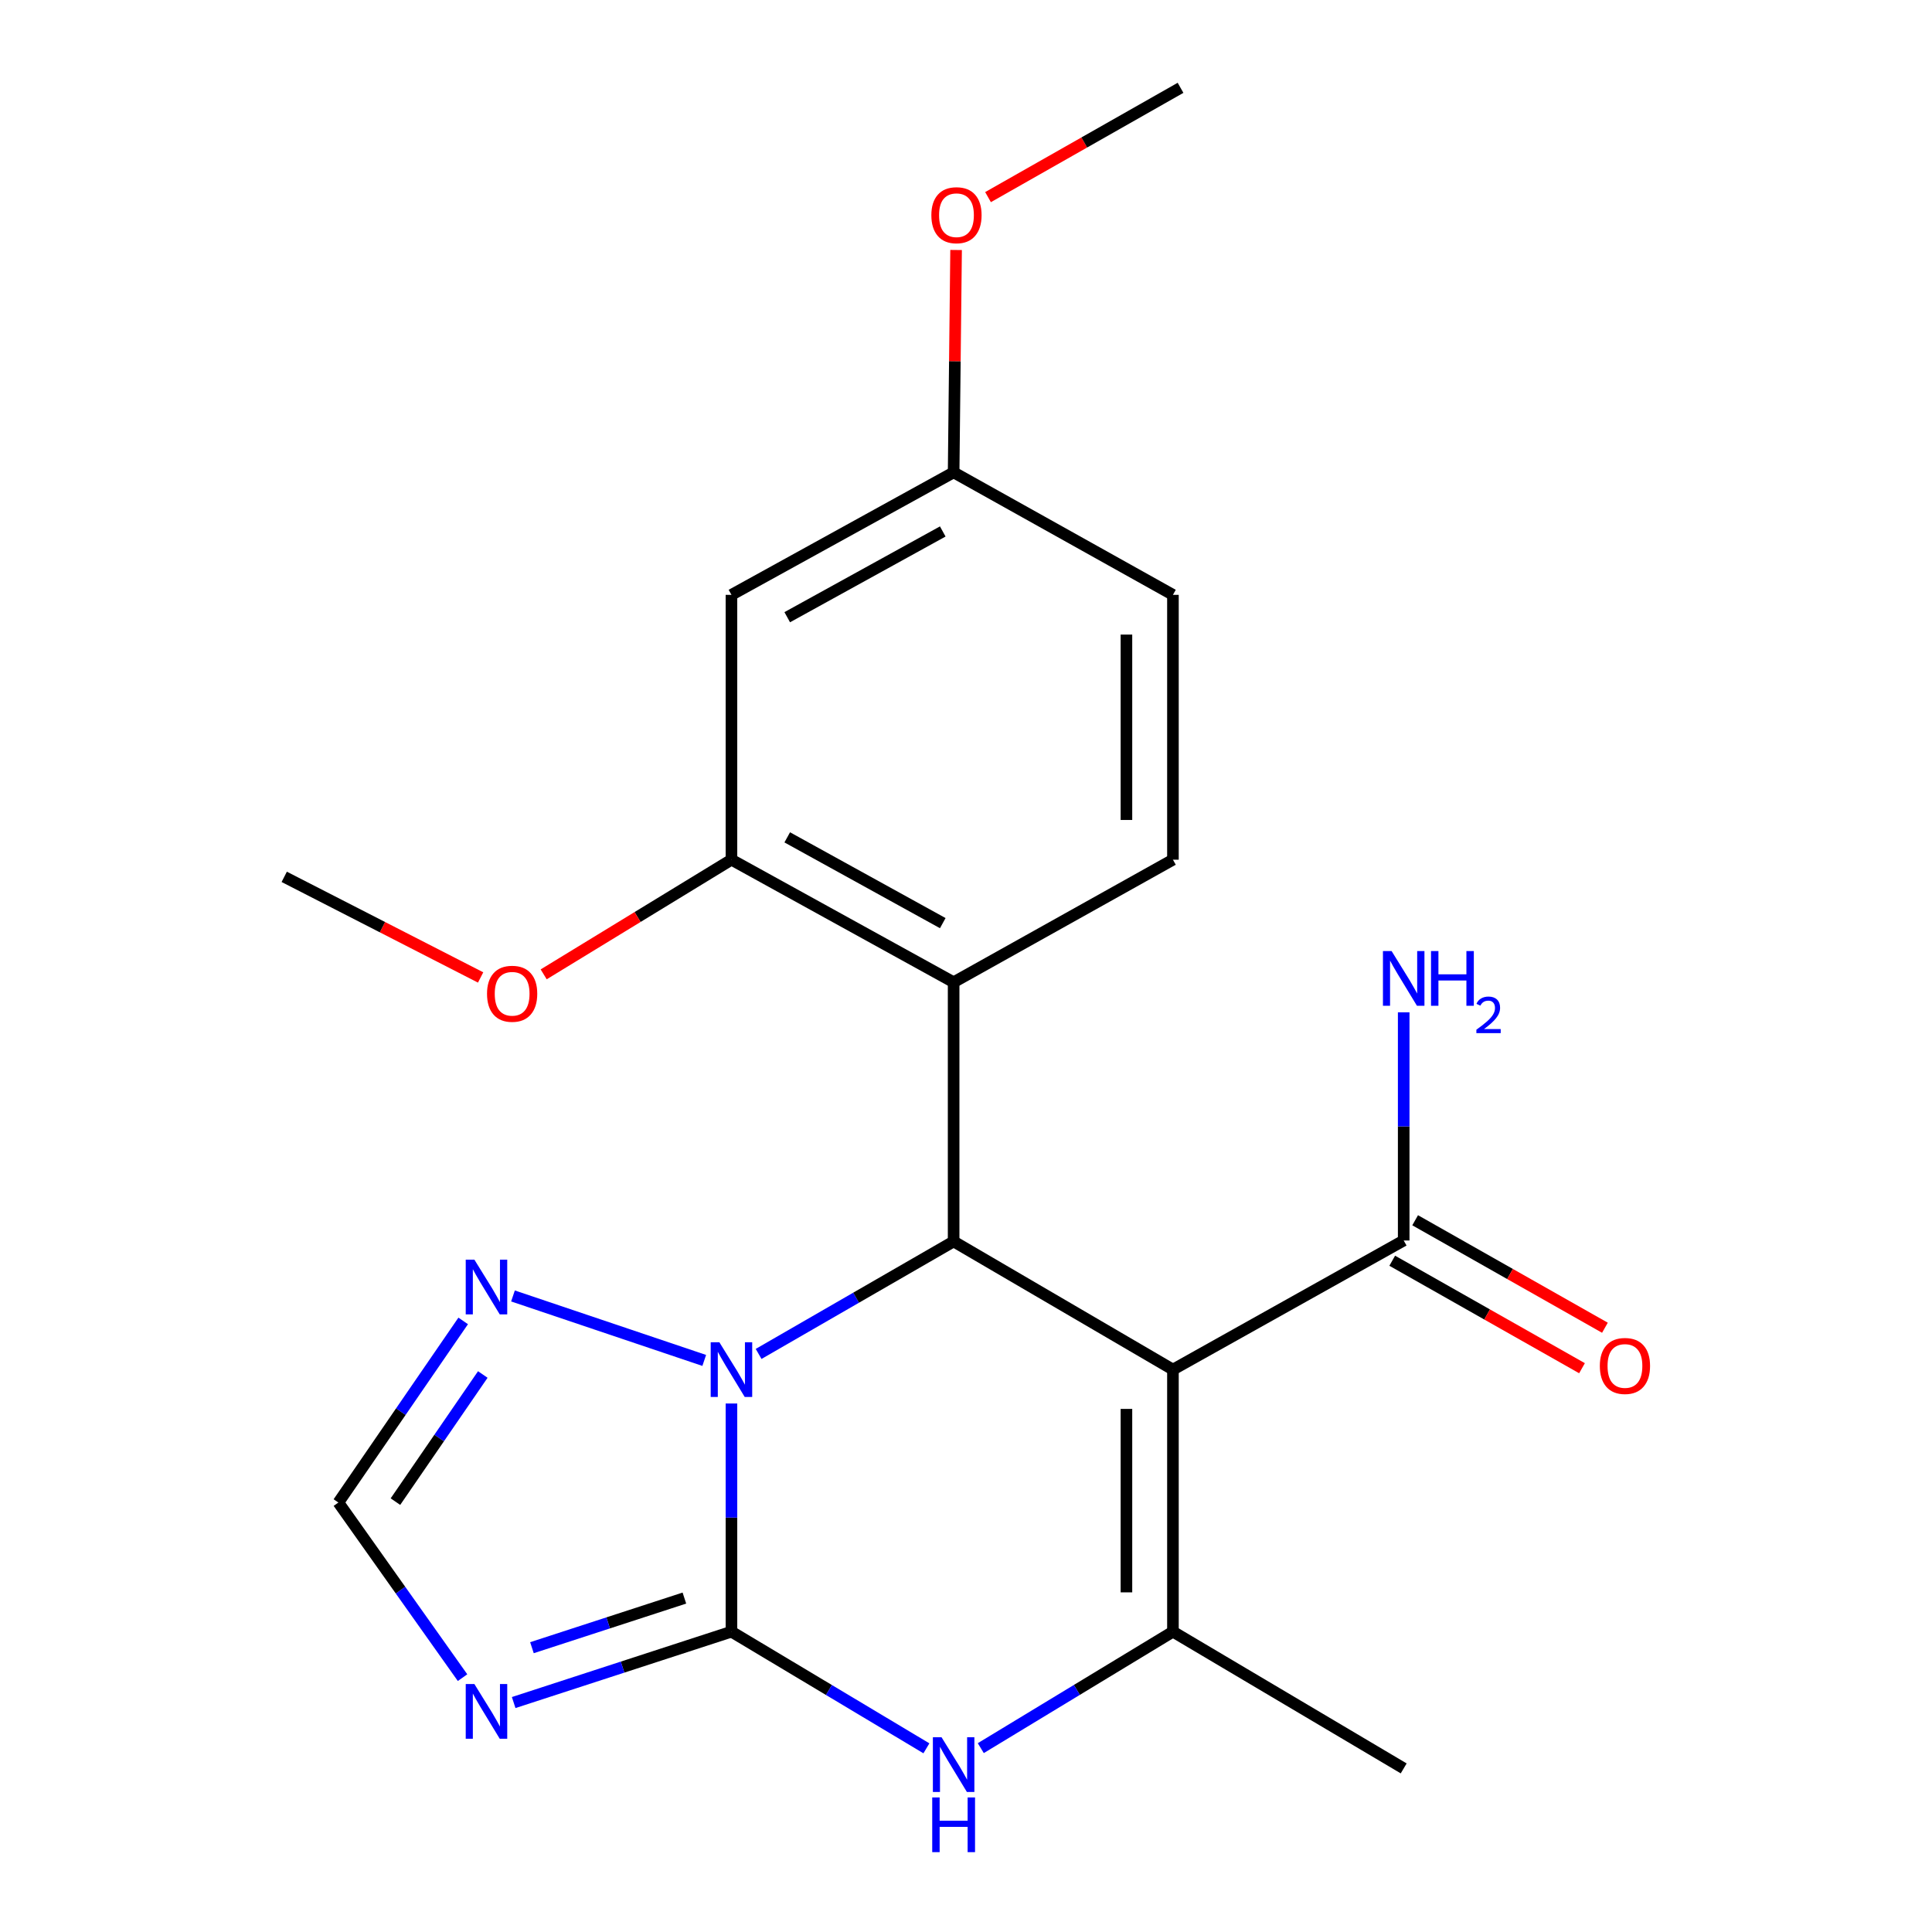<?xml version='1.0' encoding='iso-8859-1'?>
<svg version='1.1' baseProfile='full'
              xmlns='http://www.w3.org/2000/svg'
                      xmlns:rdkit='http://www.rdkit.org/xml'
                      xmlns:xlink='http://www.w3.org/1999/xlink'
                  xml:space='preserve'
width='1000px' height='1000px' viewBox='0 0 1000 1000'>
<!-- END OF HEADER -->
<rect style='opacity:1.0;fill:#FFFFFF;stroke:none' width='1000' height='1000' x='0' y='0'> </rect>
<path class='bond-1' d='M 378.598,844.549 L 378.598,785.501' style='fill:none;fill-rule:evenodd;stroke:#000000;stroke-width:6px;stroke-linecap:butt;stroke-linejoin:miter;stroke-opacity:1' />
<path class='bond-1' d='M 378.598,785.501 L 378.598,726.453' style='fill:none;fill-rule:evenodd;stroke:#0000FF;stroke-width:6px;stroke-linecap:butt;stroke-linejoin:miter;stroke-opacity:1' />
<path class='bond-4' d='M 378.598,844.549 L 429.052,874.738' style='fill:none;fill-rule:evenodd;stroke:#000000;stroke-width:6px;stroke-linecap:butt;stroke-linejoin:miter;stroke-opacity:1' />
<path class='bond-4' d='M 429.052,874.738 L 479.506,904.926' style='fill:none;fill-rule:evenodd;stroke:#0000FF;stroke-width:6px;stroke-linecap:butt;stroke-linejoin:miter;stroke-opacity:1' />
<path class='bond-5' d='M 378.598,844.549 L 322.237,862.894' style='fill:none;fill-rule:evenodd;stroke:#000000;stroke-width:6px;stroke-linecap:butt;stroke-linejoin:miter;stroke-opacity:1' />
<path class='bond-5' d='M 322.237,862.894 L 265.877,881.239' style='fill:none;fill-rule:evenodd;stroke:#0000FF;stroke-width:6px;stroke-linecap:butt;stroke-linejoin:miter;stroke-opacity:1' />
<path class='bond-5' d='M 354.239,827.163 L 314.787,840.004' style='fill:none;fill-rule:evenodd;stroke:#000000;stroke-width:6px;stroke-linecap:butt;stroke-linejoin:miter;stroke-opacity:1' />
<path class='bond-5' d='M 314.787,840.004 L 275.334,852.846' style='fill:none;fill-rule:evenodd;stroke:#0000FF;stroke-width:6px;stroke-linecap:butt;stroke-linejoin:miter;stroke-opacity:1' />
<path class='bond-0' d='M 607.111,708.902 L 607.111,844.549' style='fill:none;fill-rule:evenodd;stroke:#000000;stroke-width:6px;stroke-linecap:butt;stroke-linejoin:miter;stroke-opacity:1' />
<path class='bond-0' d='M 583.039,729.249 L 583.039,824.202' style='fill:none;fill-rule:evenodd;stroke:#000000;stroke-width:6px;stroke-linecap:butt;stroke-linejoin:miter;stroke-opacity:1' />
<path class='bond-8' d='M 607.111,708.902 L 726.55,642.074' style='fill:none;fill-rule:evenodd;stroke:#000000;stroke-width:6px;stroke-linecap:butt;stroke-linejoin:miter;stroke-opacity:1' />
<path class='bond-23' d='M 607.111,708.902 L 493.597,642.569' style='fill:none;fill-rule:evenodd;stroke:#000000;stroke-width:6px;stroke-linecap:butt;stroke-linejoin:miter;stroke-opacity:1' />
<path class='bond-2' d='M 392.657,700.792 L 443.127,671.681' style='fill:none;fill-rule:evenodd;stroke:#0000FF;stroke-width:6px;stroke-linecap:butt;stroke-linejoin:miter;stroke-opacity:1' />
<path class='bond-2' d='M 443.127,671.681 L 493.597,642.569' style='fill:none;fill-rule:evenodd;stroke:#000000;stroke-width:6px;stroke-linecap:butt;stroke-linejoin:miter;stroke-opacity:1' />
<path class='bond-7' d='M 364.513,704.154 L 265.517,670.783' style='fill:none;fill-rule:evenodd;stroke:#0000FF;stroke-width:6px;stroke-linecap:butt;stroke-linejoin:miter;stroke-opacity:1' />
<path class='bond-6' d='M 493.597,642.569 L 493.597,508.406' style='fill:none;fill-rule:evenodd;stroke:#000000;stroke-width:6px;stroke-linecap:butt;stroke-linejoin:miter;stroke-opacity:1' />
<path class='bond-3' d='M 607.111,844.549 L 557.383,874.692' style='fill:none;fill-rule:evenodd;stroke:#000000;stroke-width:6px;stroke-linecap:butt;stroke-linejoin:miter;stroke-opacity:1' />
<path class='bond-3' d='M 557.383,874.692 L 507.655,904.835' style='fill:none;fill-rule:evenodd;stroke:#0000FF;stroke-width:6px;stroke-linecap:butt;stroke-linejoin:miter;stroke-opacity:1' />
<path class='bond-18' d='M 607.111,844.549 L 726.55,915.322' style='fill:none;fill-rule:evenodd;stroke:#000000;stroke-width:6px;stroke-linecap:butt;stroke-linejoin:miter;stroke-opacity:1' />
<path class='bond-9' d='M 239.414,868.347 L 207.28,823.028' style='fill:none;fill-rule:evenodd;stroke:#0000FF;stroke-width:6px;stroke-linecap:butt;stroke-linejoin:miter;stroke-opacity:1' />
<path class='bond-9' d='M 207.28,823.028 L 175.146,777.709' style='fill:none;fill-rule:evenodd;stroke:#000000;stroke-width:6px;stroke-linecap:butt;stroke-linejoin:miter;stroke-opacity:1' />
<path class='bond-10' d='M 493.597,508.406 L 378.598,444.975' style='fill:none;fill-rule:evenodd;stroke:#000000;stroke-width:6px;stroke-linecap:butt;stroke-linejoin:miter;stroke-opacity:1' />
<path class='bond-10' d='M 487.973,477.813 L 407.474,433.411' style='fill:none;fill-rule:evenodd;stroke:#000000;stroke-width:6px;stroke-linecap:butt;stroke-linejoin:miter;stroke-opacity:1' />
<path class='bond-11' d='M 493.597,508.406 L 607.111,444.975' style='fill:none;fill-rule:evenodd;stroke:#000000;stroke-width:6px;stroke-linecap:butt;stroke-linejoin:miter;stroke-opacity:1' />
<path class='bond-22' d='M 239.747,683.704 L 207.447,730.706' style='fill:none;fill-rule:evenodd;stroke:#0000FF;stroke-width:6px;stroke-linecap:butt;stroke-linejoin:miter;stroke-opacity:1' />
<path class='bond-22' d='M 207.447,730.706 L 175.146,777.709' style='fill:none;fill-rule:evenodd;stroke:#000000;stroke-width:6px;stroke-linecap:butt;stroke-linejoin:miter;stroke-opacity:1' />
<path class='bond-22' d='M 249.896,711.438 L 227.286,744.34' style='fill:none;fill-rule:evenodd;stroke:#0000FF;stroke-width:6px;stroke-linecap:butt;stroke-linejoin:miter;stroke-opacity:1' />
<path class='bond-22' d='M 227.286,744.34 L 204.676,777.242' style='fill:none;fill-rule:evenodd;stroke:#000000;stroke-width:6px;stroke-linecap:butt;stroke-linejoin:miter;stroke-opacity:1' />
<path class='bond-13' d='M 720.618,652.547 L 769.732,680.365' style='fill:none;fill-rule:evenodd;stroke:#000000;stroke-width:6px;stroke-linecap:butt;stroke-linejoin:miter;stroke-opacity:1' />
<path class='bond-13' d='M 769.732,680.365 L 818.845,708.182' style='fill:none;fill-rule:evenodd;stroke:#FF0000;stroke-width:6px;stroke-linecap:butt;stroke-linejoin:miter;stroke-opacity:1' />
<path class='bond-13' d='M 732.482,631.601 L 781.595,659.419' style='fill:none;fill-rule:evenodd;stroke:#000000;stroke-width:6px;stroke-linecap:butt;stroke-linejoin:miter;stroke-opacity:1' />
<path class='bond-13' d='M 781.595,659.419 L 830.709,687.236' style='fill:none;fill-rule:evenodd;stroke:#FF0000;stroke-width:6px;stroke-linecap:butt;stroke-linejoin:miter;stroke-opacity:1' />
<path class='bond-14' d='M 726.55,642.074 L 726.55,583.026' style='fill:none;fill-rule:evenodd;stroke:#000000;stroke-width:6px;stroke-linecap:butt;stroke-linejoin:miter;stroke-opacity:1' />
<path class='bond-14' d='M 726.55,583.026 L 726.55,523.978' style='fill:none;fill-rule:evenodd;stroke:#0000FF;stroke-width:6px;stroke-linecap:butt;stroke-linejoin:miter;stroke-opacity:1' />
<path class='bond-12' d='M 378.598,444.975 L 378.598,307.897' style='fill:none;fill-rule:evenodd;stroke:#000000;stroke-width:6px;stroke-linecap:butt;stroke-linejoin:miter;stroke-opacity:1' />
<path class='bond-17' d='M 378.598,444.975 L 330.003,474.648' style='fill:none;fill-rule:evenodd;stroke:#000000;stroke-width:6px;stroke-linecap:butt;stroke-linejoin:miter;stroke-opacity:1' />
<path class='bond-17' d='M 330.003,474.648 L 281.408,504.322' style='fill:none;fill-rule:evenodd;stroke:#FF0000;stroke-width:6px;stroke-linecap:butt;stroke-linejoin:miter;stroke-opacity:1' />
<path class='bond-16' d='M 607.111,444.975 L 607.111,307.897' style='fill:none;fill-rule:evenodd;stroke:#000000;stroke-width:6px;stroke-linecap:butt;stroke-linejoin:miter;stroke-opacity:1' />
<path class='bond-16' d='M 583.039,424.413 L 583.039,328.458' style='fill:none;fill-rule:evenodd;stroke:#000000;stroke-width:6px;stroke-linecap:butt;stroke-linejoin:miter;stroke-opacity:1' />
<path class='bond-24' d='M 378.598,307.897 L 493.597,244.493' style='fill:none;fill-rule:evenodd;stroke:#000000;stroke-width:6px;stroke-linecap:butt;stroke-linejoin:miter;stroke-opacity:1' />
<path class='bond-24' d='M 407.47,319.467 L 487.969,275.084' style='fill:none;fill-rule:evenodd;stroke:#000000;stroke-width:6px;stroke-linecap:butt;stroke-linejoin:miter;stroke-opacity:1' />
<path class='bond-15' d='M 493.597,244.493 L 607.111,307.897' style='fill:none;fill-rule:evenodd;stroke:#000000;stroke-width:6px;stroke-linecap:butt;stroke-linejoin:miter;stroke-opacity:1' />
<path class='bond-19' d='M 493.597,244.493 L 494.232,186.944' style='fill:none;fill-rule:evenodd;stroke:#000000;stroke-width:6px;stroke-linecap:butt;stroke-linejoin:miter;stroke-opacity:1' />
<path class='bond-19' d='M 494.232,186.944 L 494.868,129.396' style='fill:none;fill-rule:evenodd;stroke:#FF0000;stroke-width:6px;stroke-linecap:butt;stroke-linejoin:miter;stroke-opacity:1' />
<path class='bond-20' d='M 248.769,505.933 L 197.942,479.894' style='fill:none;fill-rule:evenodd;stroke:#FF0000;stroke-width:6px;stroke-linecap:butt;stroke-linejoin:miter;stroke-opacity:1' />
<path class='bond-20' d='M 197.942,479.894 L 147.115,453.855' style='fill:none;fill-rule:evenodd;stroke:#000000;stroke-width:6px;stroke-linecap:butt;stroke-linejoin:miter;stroke-opacity:1' />
<path class='bond-21' d='M 511.402,102.031 L 561.222,73.743' style='fill:none;fill-rule:evenodd;stroke:#FF0000;stroke-width:6px;stroke-linecap:butt;stroke-linejoin:miter;stroke-opacity:1' />
<path class='bond-21' d='M 561.222,73.743 L 611.043,45.455' style='fill:none;fill-rule:evenodd;stroke:#000000;stroke-width:6px;stroke-linecap:butt;stroke-linejoin:miter;stroke-opacity:1' />
<path  class='atom-2' d='M 372.338 694.742
L 381.618 709.742
Q 382.538 711.222, 384.018 713.902
Q 385.498 716.582, 385.578 716.742
L 385.578 694.742
L 389.338 694.742
L 389.338 723.062
L 385.458 723.062
L 375.498 706.662
Q 374.338 704.742, 373.098 702.542
Q 371.898 700.342, 371.538 699.662
L 371.538 723.062
L 367.858 723.062
L 367.858 694.742
L 372.338 694.742
' fill='#0000FF'/>
<path  class='atom-5' d='M 487.337 899.196
L 496.617 914.196
Q 497.537 915.676, 499.017 918.356
Q 500.497 921.036, 500.577 921.196
L 500.577 899.196
L 504.337 899.196
L 504.337 927.516
L 500.457 927.516
L 490.497 911.116
Q 489.337 909.196, 488.097 906.996
Q 486.897 904.796, 486.537 904.116
L 486.537 927.516
L 482.857 927.516
L 482.857 899.196
L 487.337 899.196
' fill='#0000FF'/>
<path  class='atom-5' d='M 482.517 930.348
L 486.357 930.348
L 486.357 942.388
L 500.837 942.388
L 500.837 930.348
L 504.677 930.348
L 504.677 958.668
L 500.837 958.668
L 500.837 945.588
L 486.357 945.588
L 486.357 958.668
L 482.517 958.668
L 482.517 930.348
' fill='#0000FF'/>
<path  class='atom-6' d='M 245.543 871.66
L 254.823 886.66
Q 255.743 888.14, 257.223 890.82
Q 258.703 893.5, 258.783 893.66
L 258.783 871.66
L 262.543 871.66
L 262.543 899.98
L 258.663 899.98
L 248.703 883.58
Q 247.543 881.66, 246.303 879.46
Q 245.103 877.26, 244.743 876.58
L 244.743 899.98
L 241.063 899.98
L 241.063 871.66
L 245.543 871.66
' fill='#0000FF'/>
<path  class='atom-8' d='M 245.543 652
L 254.823 667
Q 255.743 668.48, 257.223 671.16
Q 258.703 673.84, 258.783 674
L 258.783 652
L 262.543 652
L 262.543 680.32
L 258.663 680.32
L 248.703 663.92
Q 247.543 662, 246.303 659.8
Q 245.103 657.6, 244.743 656.92
L 244.743 680.32
L 241.063 680.32
L 241.063 652
L 245.543 652
' fill='#0000FF'/>
<path  class='atom-14' d='M 828.068 707.016
Q 828.068 700.216, 831.428 696.416
Q 834.788 692.616, 841.068 692.616
Q 847.348 692.616, 850.708 696.416
Q 854.068 700.216, 854.068 707.016
Q 854.068 713.896, 850.668 717.816
Q 847.268 721.696, 841.068 721.696
Q 834.828 721.696, 831.428 717.816
Q 828.068 713.936, 828.068 707.016
M 841.068 718.496
Q 845.388 718.496, 847.708 715.616
Q 850.068 712.696, 850.068 707.016
Q 850.068 701.456, 847.708 698.656
Q 845.388 695.816, 841.068 695.816
Q 836.748 695.816, 834.388 698.616
Q 832.068 701.416, 832.068 707.016
Q 832.068 712.736, 834.388 715.616
Q 836.748 718.496, 841.068 718.496
' fill='#FF0000'/>
<path  class='atom-15' d='M 720.29 492.267
L 729.57 507.267
Q 730.49 508.747, 731.97 511.427
Q 733.45 514.107, 733.53 514.267
L 733.53 492.267
L 737.29 492.267
L 737.29 520.587
L 733.41 520.587
L 723.45 504.187
Q 722.29 502.267, 721.05 500.067
Q 719.85 497.867, 719.49 497.187
L 719.49 520.587
L 715.81 520.587
L 715.81 492.267
L 720.29 492.267
' fill='#0000FF'/>
<path  class='atom-15' d='M 740.69 492.267
L 744.53 492.267
L 744.53 504.307
L 759.01 504.307
L 759.01 492.267
L 762.85 492.267
L 762.85 520.587
L 759.01 520.587
L 759.01 507.507
L 744.53 507.507
L 744.53 520.587
L 740.69 520.587
L 740.69 492.267
' fill='#0000FF'/>
<path  class='atom-15' d='M 764.223 519.593
Q 764.909 517.824, 766.546 516.847
Q 768.183 515.844, 770.453 515.844
Q 773.278 515.844, 774.862 517.375
Q 776.446 518.907, 776.446 521.626
Q 776.446 524.398, 774.387 526.985
Q 772.354 529.572, 768.13 532.635
L 776.763 532.635
L 776.763 534.747
L 764.17 534.747
L 764.17 532.978
Q 767.655 530.496, 769.714 528.648
Q 771.8 526.8, 772.803 525.137
Q 773.806 523.474, 773.806 521.758
Q 773.806 519.963, 772.908 518.959
Q 772.011 517.956, 770.453 517.956
Q 768.948 517.956, 767.945 518.563
Q 766.942 519.171, 766.229 520.517
L 764.223 519.593
' fill='#0000FF'/>
<path  class='atom-18' d='M 252.083 514.37
Q 252.083 507.57, 255.443 503.77
Q 258.803 499.97, 265.083 499.97
Q 271.363 499.97, 274.723 503.77
Q 278.083 507.57, 278.083 514.37
Q 278.083 521.25, 274.683 525.17
Q 271.283 529.05, 265.083 529.05
Q 258.843 529.05, 255.443 525.17
Q 252.083 521.29, 252.083 514.37
M 265.083 525.85
Q 269.403 525.85, 271.723 522.97
Q 274.083 520.05, 274.083 514.37
Q 274.083 508.81, 271.723 506.01
Q 269.403 503.17, 265.083 503.17
Q 260.763 503.17, 258.403 505.97
Q 256.083 508.77, 256.083 514.37
Q 256.083 520.09, 258.403 522.97
Q 260.763 525.85, 265.083 525.85
' fill='#FF0000'/>
<path  class='atom-20' d='M 482.068 111.386
Q 482.068 104.586, 485.428 100.786
Q 488.788 96.986, 495.068 96.986
Q 501.348 96.986, 504.708 100.786
Q 508.068 104.586, 508.068 111.386
Q 508.068 118.266, 504.668 122.186
Q 501.268 126.066, 495.068 126.066
Q 488.828 126.066, 485.428 122.186
Q 482.068 118.306, 482.068 111.386
M 495.068 122.866
Q 499.388 122.866, 501.708 119.986
Q 504.068 117.066, 504.068 111.386
Q 504.068 105.826, 501.708 103.026
Q 499.388 100.186, 495.068 100.186
Q 490.748 100.186, 488.388 102.986
Q 486.068 105.786, 486.068 111.386
Q 486.068 117.106, 488.388 119.986
Q 490.748 122.866, 495.068 122.866
' fill='#FF0000'/>
</svg>
